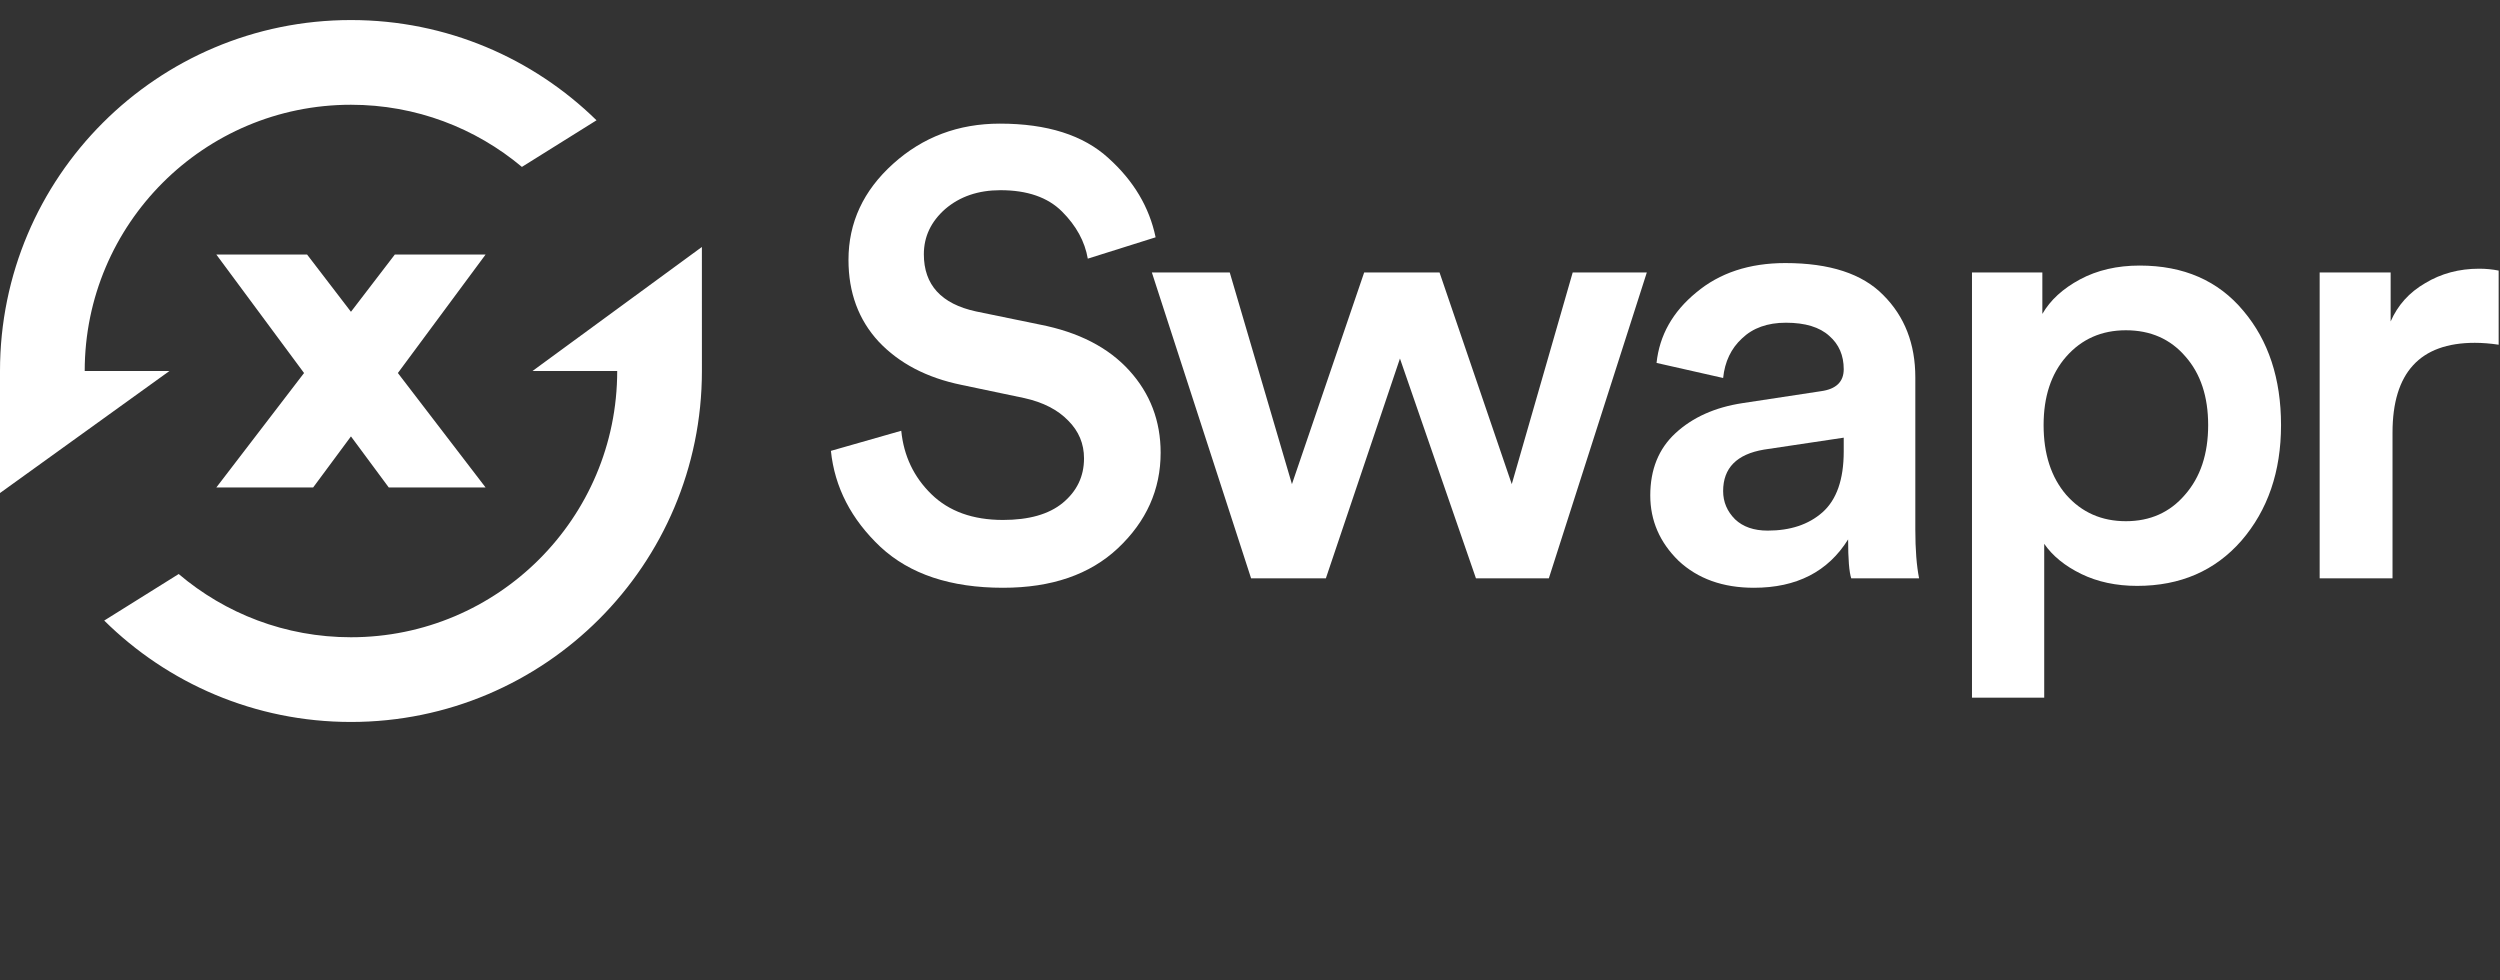 <svg width="102" height="40" viewBox="0 0 102 40" fill="none" xmlns="http://www.w3.org/2000/svg">
<rect x="0" y="0" width="102" height="40" fill="#333333" stroke="none"/>
<g clip-path="url(#clip0)">
<path fill-rule="evenodd" clip-rule="evenodd" d="M0 20.116V15.137C0 7.229 6.411 0.818 14.319 0.818C18.219 0.818 21.756 2.378 24.338 4.908L21.294 6.81C19.407 5.227 16.974 4.274 14.319 4.274C8.32 4.274 3.456 9.138 3.456 15.137H6.913L0 20.116ZM7.291 23.42C9.185 25.029 11.639 26 14.319 26C20.318 26 25.182 21.136 25.182 15.137H21.725L28.637 10.076L28.638 15.137C28.638 23.045 22.227 29.456 14.319 29.456C10.394 29.456 6.838 27.877 4.252 25.319L7.291 23.42ZM19.812 19.889H15.862L14.319 17.805L12.776 19.889H8.826L12.405 15.219L8.826 10.385H12.529L14.319 12.721L16.109 10.385H19.812L16.233 15.219L19.812 19.889Z" fill="white"/>
</g>
<path d="M47.149 9.682L44.382 10.553C44.262 9.853 43.912 9.212 43.331 8.631C42.75 8.05 41.913 7.76 40.819 7.76C39.914 7.76 39.162 8.016 38.564 8.529C37.984 9.041 37.693 9.656 37.693 10.374C37.693 11.621 38.402 12.398 39.82 12.706L42.434 13.244C44.006 13.552 45.219 14.175 46.073 15.115C46.927 16.054 47.354 17.173 47.354 18.472C47.354 19.975 46.773 21.273 45.612 22.367C44.467 23.443 42.904 23.981 40.922 23.981C38.786 23.981 37.121 23.426 35.925 22.316C34.729 21.188 34.054 19.881 33.901 18.395L36.771 17.575C36.873 18.6 37.283 19.463 38.001 20.163C38.718 20.863 39.692 21.214 40.922 21.214C41.981 21.214 42.793 20.983 43.356 20.522C43.937 20.043 44.228 19.437 44.228 18.702C44.228 18.104 44.014 17.592 43.587 17.165C43.16 16.721 42.562 16.413 41.793 16.242L39.231 15.704C37.813 15.414 36.685 14.824 35.848 13.936C35.028 13.047 34.618 11.937 34.618 10.604C34.618 9.084 35.224 7.777 36.438 6.684C37.65 5.59 39.103 5.044 40.794 5.044C42.724 5.044 44.202 5.513 45.227 6.453C46.252 7.376 46.893 8.452 47.149 9.682Z" fill="white"/>
<path d="M55.658 11.117H58.733L61.68 19.753L64.166 11.117H67.19L63.192 23.597H60.219L57.118 14.628L54.095 23.597H51.045L46.996 11.117H50.174L52.711 19.753L55.658 11.117Z" fill="white"/>
<path d="M67.331 20.214C67.331 19.155 67.673 18.309 68.356 17.677C69.057 17.028 69.971 16.618 71.098 16.447L74.301 15.96C74.916 15.875 75.224 15.576 75.224 15.063C75.224 14.5 75.028 14.047 74.635 13.705C74.242 13.347 73.652 13.167 72.866 13.167C72.115 13.167 71.517 13.381 71.073 13.808C70.628 14.218 70.372 14.756 70.304 15.422L67.587 14.807C67.707 13.68 68.245 12.723 69.202 11.937C70.159 11.134 71.371 10.733 72.841 10.733C74.652 10.733 75.984 11.168 76.838 12.04C77.71 12.911 78.145 14.03 78.145 15.397V21.598C78.145 22.418 78.197 23.084 78.299 23.597H75.531C75.446 23.341 75.403 22.811 75.403 22.008C74.583 23.324 73.302 23.981 71.559 23.981C70.295 23.981 69.27 23.614 68.484 22.879C67.716 22.128 67.331 21.239 67.331 20.214ZM72.123 21.649C73.046 21.649 73.789 21.402 74.353 20.906C74.933 20.394 75.224 19.565 75.224 18.421V17.857L71.969 18.344C70.859 18.532 70.304 19.095 70.304 20.035C70.304 20.479 70.466 20.863 70.791 21.188C71.115 21.496 71.559 21.649 72.123 21.649Z" fill="white"/>
<path d="M83.404 28.466H80.457V11.117H83.328V12.808C83.652 12.245 84.165 11.775 84.865 11.399C85.566 11.023 86.377 10.835 87.3 10.835C89.093 10.835 90.503 11.45 91.528 12.68C92.553 13.893 93.066 15.448 93.066 17.344C93.066 19.241 92.527 20.812 91.451 22.059C90.375 23.289 88.957 23.904 87.197 23.904C86.343 23.904 85.583 23.742 84.916 23.418C84.25 23.093 83.746 22.683 83.404 22.188V28.466ZM90.093 17.344C90.093 16.182 89.785 15.251 89.17 14.551C88.555 13.833 87.744 13.475 86.736 13.475C85.745 13.475 84.933 13.833 84.301 14.551C83.686 15.251 83.379 16.182 83.379 17.344C83.379 18.523 83.686 19.471 84.301 20.189C84.933 20.906 85.745 21.265 86.736 21.265C87.727 21.265 88.53 20.906 89.145 20.189C89.777 19.471 90.093 18.523 90.093 17.344Z" fill="white"/>
<path d="M101.945 11.04V14.064C101.604 14.013 101.279 13.987 100.972 13.987C98.734 13.987 97.615 15.209 97.615 17.652V23.597H94.642V11.117H97.538V13.116C97.828 12.45 98.298 11.928 98.947 11.553C99.596 11.16 100.331 10.963 101.151 10.963C101.424 10.963 101.689 10.989 101.945 11.04Z" fill="white"/>
<defs>
<clipPath id="clip0">
<rect width="28.638" height="28.638" fill="white" transform="translate(0 0.818)"/>
</clipPath>
</defs>
</svg>
